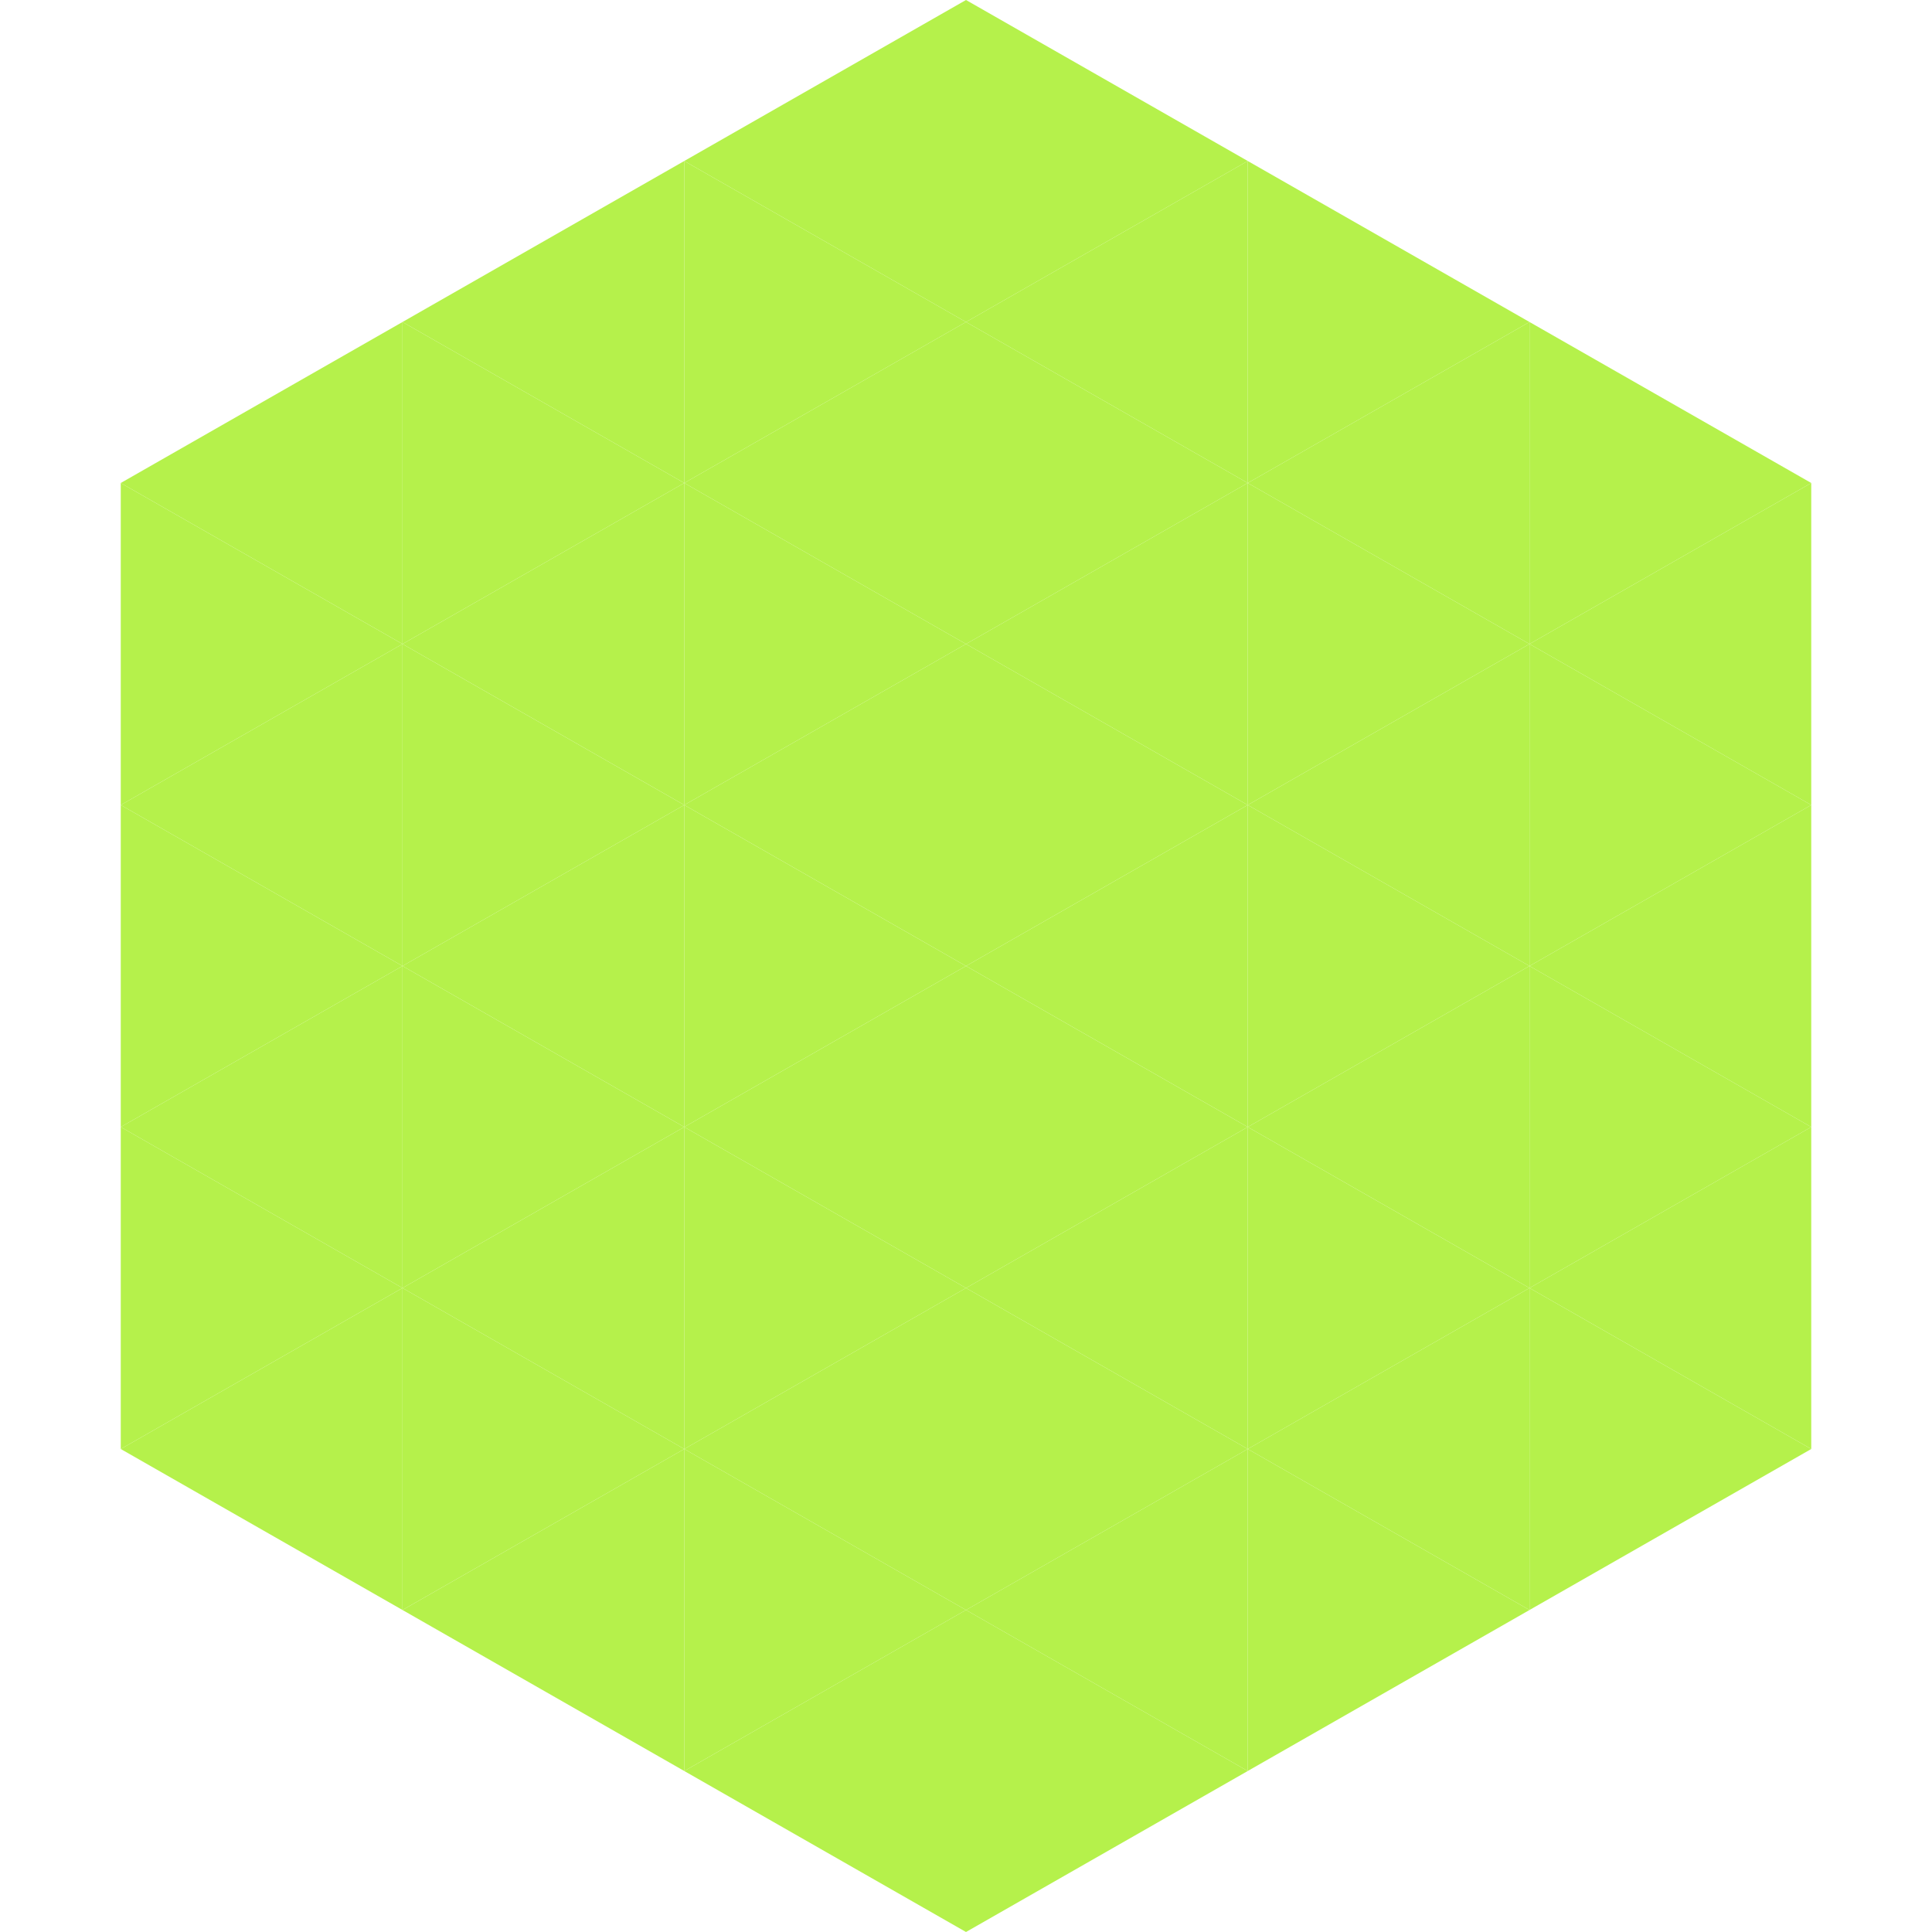 <?xml version="1.0"?>
<!-- Generated by SVGo -->
<svg width="240" height="240"
     xmlns="http://www.w3.org/2000/svg"
     xmlns:xlink="http://www.w3.org/1999/xlink">
<polygon points="50,40 15,60 50,80" style="fill:rgb(181,241,75)" />
<polygon points="190,40 225,60 190,80" style="fill:rgb(181,241,75)" />
<polygon points="15,60 50,80 15,100" style="fill:rgb(181,241,75)" />
<polygon points="225,60 190,80 225,100" style="fill:rgb(181,241,75)" />
<polygon points="50,80 15,100 50,120" style="fill:rgb(181,241,75)" />
<polygon points="190,80 225,100 190,120" style="fill:rgb(181,241,75)" />
<polygon points="15,100 50,120 15,140" style="fill:rgb(181,241,75)" />
<polygon points="225,100 190,120 225,140" style="fill:rgb(181,241,75)" />
<polygon points="50,120 15,140 50,160" style="fill:rgb(181,241,75)" />
<polygon points="190,120 225,140 190,160" style="fill:rgb(181,241,75)" />
<polygon points="15,140 50,160 15,180" style="fill:rgb(181,241,75)" />
<polygon points="225,140 190,160 225,180" style="fill:rgb(181,241,75)" />
<polygon points="50,160 15,180 50,200" style="fill:rgb(181,241,75)" />
<polygon points="190,160 225,180 190,200" style="fill:rgb(181,241,75)" />
<polygon points="15,180 50,200 15,220" style="fill:rgb(255,255,255); fill-opacity:0" />
<polygon points="225,180 190,200 225,220" style="fill:rgb(255,255,255); fill-opacity:0" />
<polygon points="50,0 85,20 50,40" style="fill:rgb(255,255,255); fill-opacity:0" />
<polygon points="190,0 155,20 190,40" style="fill:rgb(255,255,255); fill-opacity:0" />
<polygon points="85,20 50,40 85,60" style="fill:rgb(181,241,75)" />
<polygon points="155,20 190,40 155,60" style="fill:rgb(181,241,75)" />
<polygon points="50,40 85,60 50,80" style="fill:rgb(181,241,75)" />
<polygon points="190,40 155,60 190,80" style="fill:rgb(181,241,75)" />
<polygon points="85,60 50,80 85,100" style="fill:rgb(181,241,75)" />
<polygon points="155,60 190,80 155,100" style="fill:rgb(181,241,75)" />
<polygon points="50,80 85,100 50,120" style="fill:rgb(181,241,75)" />
<polygon points="190,80 155,100 190,120" style="fill:rgb(181,241,75)" />
<polygon points="85,100 50,120 85,140" style="fill:rgb(181,241,75)" />
<polygon points="155,100 190,120 155,140" style="fill:rgb(181,241,75)" />
<polygon points="50,120 85,140 50,160" style="fill:rgb(181,241,75)" />
<polygon points="190,120 155,140 190,160" style="fill:rgb(181,241,75)" />
<polygon points="85,140 50,160 85,180" style="fill:rgb(181,241,75)" />
<polygon points="155,140 190,160 155,180" style="fill:rgb(181,241,75)" />
<polygon points="50,160 85,180 50,200" style="fill:rgb(181,241,75)" />
<polygon points="190,160 155,180 190,200" style="fill:rgb(181,241,75)" />
<polygon points="85,180 50,200 85,220" style="fill:rgb(181,241,75)" />
<polygon points="155,180 190,200 155,220" style="fill:rgb(181,241,75)" />
<polygon points="120,0 85,20 120,40" style="fill:rgb(181,241,75)" />
<polygon points="120,0 155,20 120,40" style="fill:rgb(181,241,75)" />
<polygon points="85,20 120,40 85,60" style="fill:rgb(181,241,75)" />
<polygon points="155,20 120,40 155,60" style="fill:rgb(181,241,75)" />
<polygon points="120,40 85,60 120,80" style="fill:rgb(181,241,75)" />
<polygon points="120,40 155,60 120,80" style="fill:rgb(181,241,75)" />
<polygon points="85,60 120,80 85,100" style="fill:rgb(181,241,75)" />
<polygon points="155,60 120,80 155,100" style="fill:rgb(181,241,75)" />
<polygon points="120,80 85,100 120,120" style="fill:rgb(181,241,75)" />
<polygon points="120,80 155,100 120,120" style="fill:rgb(181,241,75)" />
<polygon points="85,100 120,120 85,140" style="fill:rgb(181,241,75)" />
<polygon points="155,100 120,120 155,140" style="fill:rgb(181,241,75)" />
<polygon points="120,120 85,140 120,160" style="fill:rgb(181,241,75)" />
<polygon points="120,120 155,140 120,160" style="fill:rgb(181,241,75)" />
<polygon points="85,140 120,160 85,180" style="fill:rgb(181,241,75)" />
<polygon points="155,140 120,160 155,180" style="fill:rgb(181,241,75)" />
<polygon points="120,160 85,180 120,200" style="fill:rgb(181,241,75)" />
<polygon points="120,160 155,180 120,200" style="fill:rgb(181,241,75)" />
<polygon points="85,180 120,200 85,220" style="fill:rgb(181,241,75)" />
<polygon points="155,180 120,200 155,220" style="fill:rgb(181,241,75)" />
<polygon points="120,200 85,220 120,240" style="fill:rgb(181,241,75)" />
<polygon points="120,200 155,220 120,240" style="fill:rgb(181,241,75)" />
<polygon points="85,220 120,240 85,260" style="fill:rgb(255,255,255); fill-opacity:0" />
<polygon points="155,220 120,240 155,260" style="fill:rgb(255,255,255); fill-opacity:0" />
</svg>
